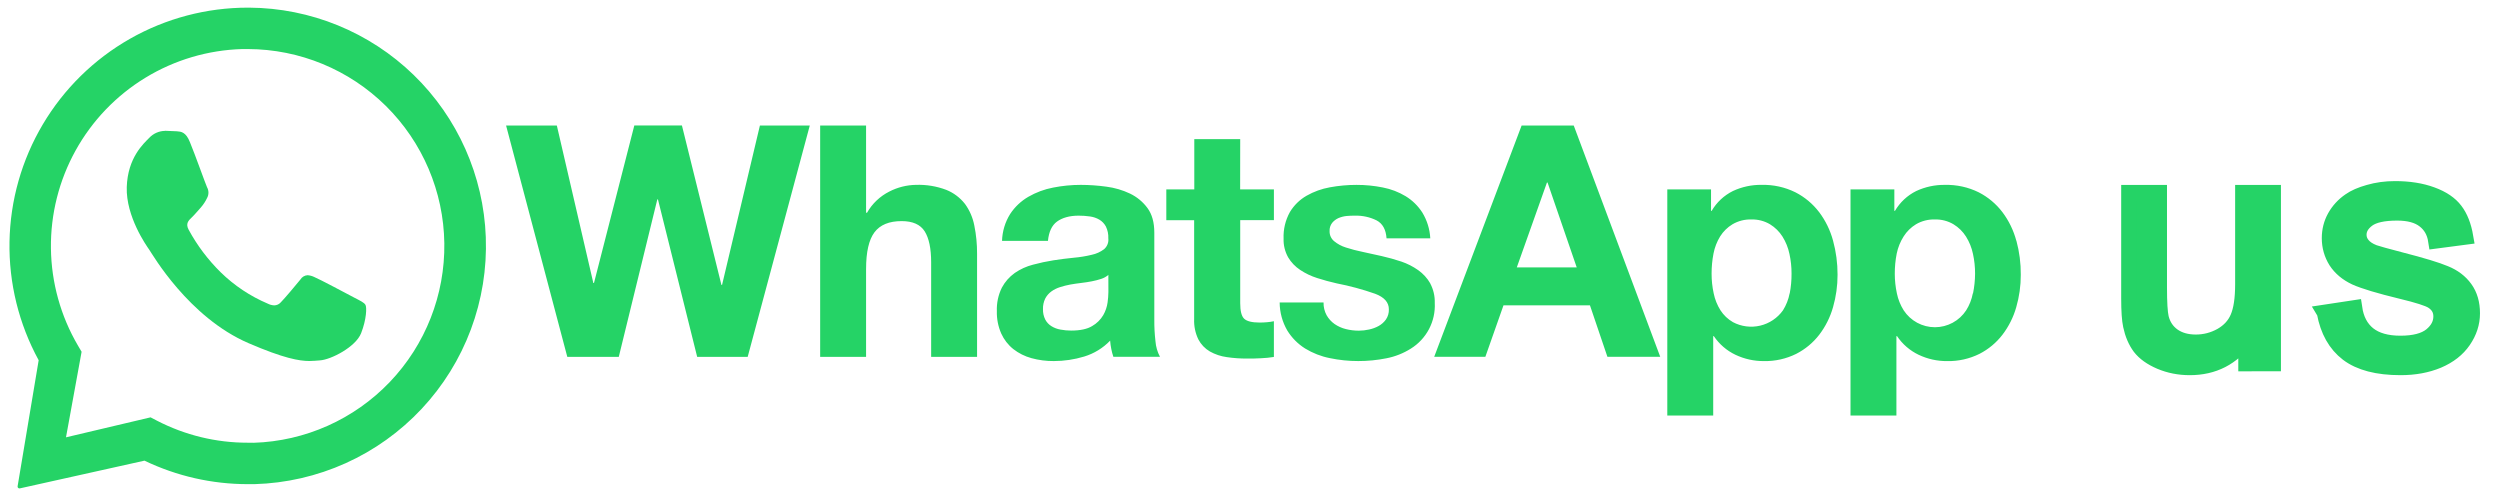<?xml version="1.0" encoding="UTF-8" standalone="no"?>
<svg
   width="156"
   height="31"
   viewBox="0 0 156 31"
   fill="none"
   version="1.1"
   id="svg3"
   sodipodi:docname="whatsapp-logo.svg"
   inkscape:version="1.3.2 (091e20e, 2023-11-25, custom)"
   xmlns:inkscape="http://www.inkscape.org/namespaces/inkscape"
   xmlns:sodipodi="http://sodipodi.sourceforge.net/DTD/sodipodi-0.dtd"
   xmlns="http://www.w3.org/2000/svg"
   xmlns:svg="http://www.w3.org/2000/svg">
  <defs
     id="defs3" />
  <sodipodi:namedview
     id="namedview3"
     pagecolor="#ffffff"
     bordercolor="#cccccc"
     borderopacity="1"
     inkscape:showpageshadow="0"
     inkscape:pageopacity="1"
     inkscape:pagecheckerboard="0"
     inkscape:deskcolor="#d1d1d1"
     inkscape:zoom="9.5216516"
     inkscape:cx="98.617345"
     inkscape:cy="9.6096774"
     inkscape:window-width="2560"
     inkscape:window-height="1351"
     inkscape:window-x="2551"
     inkscape:window-y="-9"
     inkscape:window-maximized="1"
     inkscape:current-layer="svg3" />
  <path
     d="m 45.056,17.78 h -0.039 l -2.465,-9.952 h -2.97 l -2.517,9.831 h -0.041 l -2.277,-9.825 h -3.167 l 3.819,14.433 h 3.213 l 2.404,-9.823 h 0.041 l 2.446,9.823 h 3.153 l 3.874,-14.433 h -3.112 z m 15.152,-5.063 c -0.304,-0.387 -0.704,-0.687 -1.161,-0.87 -0.603,-0.228 -1.245,-0.334 -1.889,-0.312 -0.577,0.009 -1.145,0.151 -1.659,0.415 -0.586,0.294 -1.072,0.754 -1.396,1.324 h -0.06 V 7.834 h -2.865 V 22.267 h 2.865 v -5.478 c 0,-1.065 0.175,-1.83 0.525,-2.295 0.35,-0.465 0.916,-0.698 1.698,-0.697 0.686,0 1.165,0.213 1.434,0.638 0.268,0.425 0.404,1.068 0.404,1.93 v 5.902 h 2.865 v -6.428 c 0.004,-0.594 -0.053,-1.187 -0.172,-1.769 -0.093,-0.489 -0.294,-0.952 -0.588,-1.354 z m 11.821,7.224 v -5.428 c 0,-0.634 -0.141,-1.143 -0.424,-1.527 -0.283,-0.387 -0.658,-0.697 -1.09,-0.905 -0.466,-0.221 -0.964,-0.367 -1.476,-0.433 -0.529,-0.073 -1.063,-0.111 -1.597,-0.112 -0.581,-6e-4 -1.16,0.057 -1.73,0.17 -0.544,0.103 -1.067,0.298 -1.547,0.576 -0.455,0.265 -0.842,0.631 -1.131,1.071 -0.316,0.504 -0.49,1.084 -0.507,1.678 h 2.865 c 0.054,-0.565 0.244,-0.971 0.567,-1.206 0.323,-0.235 0.775,-0.368 1.342,-0.368 0.24,-0.001 0.479,0.016 0.716,0.05 0.207,0.028 0.406,0.096 0.587,0.202 0.171,0.103 0.31,0.25 0.404,0.425 0.111,0.229 0.163,0.483 0.151,0.737 0.015,0.126 -0.001,0.253 -0.047,0.371 -0.046,0.118 -0.12,0.223 -0.215,0.306 -0.228,0.173 -0.492,0.293 -0.772,0.351 -0.365,0.089 -0.737,0.15 -1.111,0.182 -0.419,0.041 -0.843,0.095 -1.273,0.161 -0.432,0.068 -0.861,0.16 -1.283,0.274 -0.405,0.104 -0.788,0.278 -1.132,0.514 -0.338,0.239 -0.615,0.554 -0.81,0.92 -0.224,0.455 -0.331,0.959 -0.312,1.466 -0.013,0.479 0.081,0.956 0.273,1.395 0.171,0.379 0.429,0.712 0.754,0.971 0.336,0.262 0.72,0.454 1.131,0.566 0.454,0.125 0.924,0.186 1.395,0.182 0.643,10e-5 1.283,-0.095 1.898,-0.282 0.615,-0.187 1.172,-0.528 1.618,-0.992 0.013,0.173 0.036,0.345 0.071,0.516 0.033,0.168 0.077,0.333 0.131,0.494 h 2.91 c -0.161,-0.3 -0.257,-0.63 -0.283,-0.97 -0.052,-0.45 -0.077,-0.904 -0.072,-1.357 z m -2.865,-1.719 c -0.003,0.216 -0.02,0.432 -0.05,0.647 -0.038,0.282 -0.131,0.553 -0.273,0.799 -0.167,0.281 -0.404,0.514 -0.688,0.677 -0.309,0.189 -0.746,0.283 -1.313,0.283 -0.224,3e-4 -0.447,-0.02 -0.666,-0.062 -0.2,-0.034 -0.392,-0.106 -0.565,-0.213 -0.163,-0.101 -0.295,-0.244 -0.385,-0.413 -0.1,-0.201 -0.149,-0.423 -0.142,-0.647 -0.008,-0.231 0.041,-0.46 0.142,-0.668 0.091,-0.171 0.218,-0.319 0.374,-0.434 0.166,-0.12 0.35,-0.212 0.546,-0.273 0.208,-0.067 0.421,-0.121 0.636,-0.161 0.229,-0.039 0.452,-0.075 0.686,-0.101 0.234,-0.026 0.452,-0.062 0.657,-0.101 0.199,-0.038 0.395,-0.088 0.587,-0.151 0.167,-0.052 0.321,-0.137 0.452,-0.252 z m 8.225,-9.54 h -2.865 v 3.135 h -1.746 v 1.921 h 1.737 v 6.166 c -0.019,0.439 0.071,0.876 0.262,1.273 0.164,0.314 0.412,0.575 0.718,0.754 0.326,0.183 0.685,0.303 1.056,0.353 0.418,0.062 0.84,0.092 1.262,0.09 0.285,0 0.573,0 0.87,-0.02 0.271,-0.01 0.541,-0.037 0.808,-0.081 v -2.229 c -0.14,0.03 -0.282,0.05 -0.425,0.062 -0.151,0.014 -0.301,0.021 -0.464,0.021 -0.484,0 -0.808,-0.083 -0.971,-0.244 -0.163,-0.161 -0.241,-0.484 -0.241,-0.97 v -5.175 h 2.102 v -1.921 h -2.107 z m 11.862,9.005 c -0.188,-0.328 -0.446,-0.611 -0.754,-0.829 -0.324,-0.229 -0.679,-0.41 -1.056,-0.537 -0.397,-0.133 -0.805,-0.247 -1.223,-0.342 -0.418,-0.095 -0.801,-0.182 -1.191,-0.262 -0.352,-0.071 -0.7,-0.162 -1.042,-0.273 -0.269,-0.082 -0.519,-0.217 -0.736,-0.395 -0.092,-0.076 -0.165,-0.172 -0.214,-0.28 -0.049,-0.108 -0.073,-0.227 -0.069,-0.346 -0.011,-0.184 0.045,-0.366 0.157,-0.513 0.106,-0.13 0.242,-0.233 0.395,-0.302 0.164,-0.069 0.337,-0.113 0.514,-0.131 0.175,-0.016 0.352,-0.022 0.528,-0.02 0.462,-0.012 0.921,0.089 1.336,0.293 0.375,0.195 0.585,0.568 0.624,1.122 h 2.729 c -0.029,-0.569 -0.2,-1.122 -0.496,-1.609 -0.265,-0.414 -0.621,-0.763 -1.04,-1.019 -0.439,-0.265 -0.921,-0.449 -1.425,-0.546 -0.541,-0.109 -1.093,-0.163 -1.645,-0.161 -0.556,-6e-4 -1.111,0.05 -1.659,0.151 -0.511,0.091 -1.004,0.269 -1.455,0.526 -0.428,0.245 -0.786,0.596 -1.04,1.019 -0.281,0.506 -0.417,1.08 -0.394,1.659 -0.013,0.406 0.085,0.808 0.283,1.163 0.188,0.317 0.446,0.586 0.754,0.789 0.327,0.217 0.682,0.387 1.056,0.505 0.397,0.128 0.805,0.24 1.221,0.333 0.813,0.158 1.614,0.374 2.396,0.648 0.573,0.214 0.86,0.537 0.86,0.97 0.009,0.226 -0.055,0.449 -0.182,0.636 -0.119,0.166 -0.274,0.304 -0.452,0.404 -0.189,0.104 -0.392,0.178 -0.603,0.222 -0.209,0.047 -0.422,0.071 -0.636,0.072 -0.276,6e-4 -0.55,-0.033 -0.817,-0.101 -0.25,-0.062 -0.486,-0.168 -0.698,-0.314 -0.203,-0.143 -0.373,-0.33 -0.496,-0.546 -0.133,-0.245 -0.199,-0.521 -0.192,-0.799 h -2.738 c 0.003,0.615 0.167,1.218 0.475,1.749 0.279,0.454 0.659,0.838 1.111,1.122 0.476,0.291 1,0.496 1.547,0.603 0.584,0.122 1.179,0.184 1.776,0.182 0.587,6e-4 1.173,-0.057 1.749,-0.172 0.542,-0.104 1.059,-0.309 1.526,-0.603 0.481,-0.298 0.873,-0.72 1.136,-1.221 0.263,-0.501 0.387,-1.064 0.358,-1.629 0.013,-0.423 -0.084,-0.842 -0.282,-1.215 z m 5.698,-9.855 -5.455,14.433 h 3.192 l 1.132,-3.213 h 5.395 l 1.09,3.213 h 3.296 L 98.202,7.834 Z m -0.301,8.854 1.881,-5.295 h 0.039 l 1.82,5.295 z m 18.863,-3.453 c -0.394,-0.516 -0.898,-0.938 -1.476,-1.233 -0.658,-0.325 -1.386,-0.484 -2.12,-0.465 -0.614,-0.008 -1.222,0.123 -1.779,0.383 -0.554,0.274 -1.016,0.704 -1.327,1.238 h -0.041 v -1.339 h -2.729 v 14.11 h 2.865 v -4.952 h 0.039 c 0.337,0.5 0.801,0.901 1.345,1.161 0.559,0.266 1.17,0.401 1.788,0.395 0.697,0.013 1.387,-0.142 2.01,-0.452 0.561,-0.287 1.052,-0.695 1.436,-1.194 0.392,-0.514 0.683,-1.096 0.859,-1.718 0.189,-0.657 0.284,-1.337 0.282,-2.021 0.003,-0.721 -0.092,-1.438 -0.282,-2.134 -0.174,-0.644 -0.469,-1.248 -0.87,-1.781 z m -1.838,5.074 c -0.071,0.375 -0.212,0.733 -0.414,1.056 -0.343,0.481 -0.848,0.821 -1.423,0.957 -0.574,0.136 -1.179,0.058 -1.7,-0.218 -0.315,-0.181 -0.582,-0.434 -0.778,-0.739 -0.204,-0.323 -0.347,-0.681 -0.424,-1.056 -0.088,-0.405 -0.132,-0.818 -0.131,-1.232 -10e-4,-0.421 0.039,-0.841 0.119,-1.254 0.073,-0.38 0.214,-0.743 0.416,-1.072 0.194,-0.308 0.457,-0.566 0.768,-0.754 0.358,-0.21 0.767,-0.314 1.182,-0.301 0.408,-0.011 0.81,0.093 1.161,0.301 0.315,0.193 0.581,0.455 0.778,0.767 0.208,0.332 0.355,0.698 0.434,1.081 0.089,0.406 0.133,0.82 0.131,1.235 0.003,0.412 -0.035,0.824 -0.113,1.229 z m 14.145,-3.285 c -0.172,-0.646 -0.467,-1.254 -0.87,-1.788 -0.393,-0.516 -0.897,-0.937 -1.474,-1.233 -0.659,-0.325 -1.387,-0.484 -2.122,-0.465 -0.614,-0.007 -1.221,0.124 -1.778,0.383 -0.554,0.274 -1.016,0.705 -1.328,1.238 h -0.039 v -1.339 h -2.735 v 14.11 h 2.864 v -4.952 h 0.041 c 0.336,0.5 0.8,0.901 1.344,1.161 0.558,0.266 1.17,0.401 1.788,0.395 0.697,0.013 1.387,-0.142 2.011,-0.452 0.561,-0.287 1.051,-0.695 1.434,-1.194 0.392,-0.514 0.684,-1.096 0.86,-1.718 0.19,-0.657 0.285,-1.337 0.283,-2.021 0.006,-0.718 -0.086,-1.433 -0.273,-2.126 z m -2.714,3.285 c -0.07,0.375 -0.211,0.733 -0.414,1.056 -0.212,0.324 -0.501,0.591 -0.842,0.775 -0.34,0.184 -0.722,0.281 -1.109,0.281 -0.387,0 -0.768,-0.097 -1.109,-0.281 -0.34,-0.184 -0.629,-0.451 -0.841,-0.775 -0.203,-0.324 -0.347,-0.681 -0.424,-1.056 -0.087,-0.405 -0.131,-0.818 -0.131,-1.232 -0.001,-0.421 0.039,-0.841 0.121,-1.254 0.078,-0.381 0.225,-0.744 0.434,-1.072 0.194,-0.307 0.457,-0.565 0.767,-0.754 0.358,-0.21 0.768,-0.314 1.182,-0.301 0.408,-0.011 0.811,0.093 1.161,0.301 0.316,0.192 0.583,0.455 0.78,0.767 0.208,0.332 0.355,0.698 0.434,1.081 0.089,0.406 0.133,0.82 0.131,1.235 -0.002,0.413 -0.045,0.824 -0.128,1.229 z"
     fill="#25d366"
     id="path1" />
  <path
     d="M 30.314,14.801 C 30.174,10.97 28.559,7.341 25.807,4.671 23.055,2.002 19.378,0.499 15.545,0.477 H 15.472 C 12.89,0.475 10.353,1.145 8.109,2.421 5.864,3.698 3.991,5.537 2.674,7.757 1.356,9.977 0.639,12.502 0.593,15.083 0.547,17.665 1.175,20.213 2.413,22.479 l -1.315,7.868 c -0.002,0.016 -8.2e-4,0.033 0.004,0.048 0.005,0.016 0.013,0.03 0.023,0.042 0.011,0.012 0.024,0.022 0.039,0.029 0.015,0.007 0.031,0.01 0.047,0.01 h 0.023 l 7.782,-1.731 c 2.011,0.965 4.213,1.466 6.443,1.466 0.142,0 0.283,0 0.425,0 1.962,-0.056 3.893,-0.5 5.683,-1.306 1.79,-0.806 3.401,-1.959 4.743,-3.392 1.342,-1.433 2.386,-3.117 3.073,-4.955 0.687,-1.839 1.004,-3.795 0.931,-5.756 z m -14.504,12.824 c -0.118,0 -0.235,0 -0.351,0 -1.971,0.003 -3.914,-0.469 -5.665,-1.375 L 9.396,26.042 4.118,27.289 5.092,21.95 4.866,21.567 C 3.786,19.725 3.204,17.634 3.178,15.498 3.152,13.364 3.682,11.258 4.717,9.391 5.752,7.523 7.255,5.957 9.079,4.847 10.903,3.737 12.985,3.122 15.119,3.061 c 0.119,0 0.238,0 0.357,0 3.223,0.01 6.312,1.285 8.604,3.551 2.291,2.266 3.601,5.341 3.646,8.563 0.045,3.222 -1.177,6.333 -3.403,8.663 -2.227,2.33 -5.279,3.692 -8.5,3.792 z"
     fill="#25d366"
     id="path2" />
  <path
     d="M 10.289,8.167 C 10.106,8.17 9.925,8.211 9.757,8.285 9.589,8.36 9.438,8.468 9.312,8.602 c -0.354,0.363 -1.345,1.238 -1.402,3.075 -0.057,1.837 1.226,3.654 1.405,3.908 0.179,0.255 2.453,4.222 6.199,5.831 2.201,0.949 3.167,1.111 3.792,1.111 0.258,0 0.452,-0.027 0.656,-0.039 0.686,-0.042 2.235,-0.835 2.572,-1.698 0.338,-0.863 0.36,-1.616 0.271,-1.767 -0.089,-0.151 -0.333,-0.259 -0.701,-0.452 -0.368,-0.193 -2.173,-1.158 -2.512,-1.294 -0.126,-0.059 -0.261,-0.094 -0.4,-0.104 -0.09,0.005 -0.178,0.031 -0.255,0.078 -0.077,0.046 -0.143,0.111 -0.19,0.188 -0.301,0.376 -0.994,1.191 -1.226,1.427 -0.051,0.058 -0.113,0.105 -0.183,0.138 -0.07,0.033 -0.146,0.05 -0.224,0.052 -0.143,-0.006 -0.282,-0.044 -0.409,-0.11 -1.093,-0.464 -2.09,-1.129 -2.939,-1.96 -0.793,-0.782 -1.466,-1.676 -1.996,-2.655 -0.205,-0.38 0,-0.576 0.187,-0.754 0.187,-0.178 0.388,-0.424 0.581,-0.636 0.158,-0.182 0.29,-0.385 0.392,-0.603 0.053,-0.101 0.079,-0.214 0.077,-0.329 -0.002,-0.114 -0.032,-0.226 -0.088,-0.326 -0.089,-0.19 -0.754,-2.058 -1.066,-2.808 C 11.601,8.233 11.3,8.212 11.036,8.192 10.819,8.177 10.57,8.17 10.321,8.162 h -0.032"
     fill="#25d366"
     id="path3" />
  <path
     style="font-size:20.953px;line-height:0.5;font-family:Arial;-inkscape-font-specification:Arial;letter-spacing:1.004px;fill:#25d366;stroke:#25d366;stroke-width:0.979;stroke-linecap:round;stroke-dasharray:none"
     d="m 140.159,22.68 v -1.564 q -1.294,1.805 -3.518,1.805 -0.981,0 -1.837,-0.361 -0.845,-0.361 -1.263,-0.903 -0.407,-0.552 -0.574,-1.344 -0.115,-0.531 -0.115,-1.685 v -6.598 h 1.879 v 5.906 q 0,1.414 0.115,1.905 0.177,0.712 0.752,1.123 0.574,0.401 1.42,0.401 0.845,0 1.587,-0.411 0.741,-0.421 1.044,-1.133 0.313,-0.722 0.313,-2.086 v -5.706 h 1.879 v 10.65 z m 4.897,-3.179 1.858,-0.281 q 0.157,1.073 0.866,1.645 0.72,0.572 2.004,0.572 1.294,0 1.921,-0.501 0.626,-0.511 0.626,-1.193 0,-0.612 -0.553,-0.963 -0.386,-0.241 -1.921,-0.612 -2.067,-0.501 -2.87,-0.862 -0.793,-0.371 -1.211,-1.013 -0.407,-0.652 -0.407,-1.434 0,-0.712 0.334,-1.314 0.344,-0.612 0.929,-1.013 0.438,-0.311 1.19,-0.521 0.762,-0.221 1.628,-0.221 1.305,0 2.286,0.361 0.992,0.361 1.461,0.983 0.47,0.612 0.647,1.645 l -1.837,0.241 q -0.125,-0.822 -0.731,-1.284 -0.595,-0.461 -1.691,-0.461 -1.294,0 -1.848,0.411 -0.553,0.411 -0.553,0.963 0,0.351 0.23,0.632 0.23,0.291 0.72,0.481 0.282,0.1 1.66,0.461 1.994,0.511 2.777,0.842 0.793,0.321 1.242,0.943 0.449,0.622 0.449,1.544 0,0.903 -0.553,1.705 -0.543,0.792 -1.576,1.233 -1.033,0.431 -2.338,0.431 -2.161,0 -3.298,-0.862 -1.127,-0.862 -1.44,-2.557 z"
     id="text3"
     aria-label="us" />
</svg>
